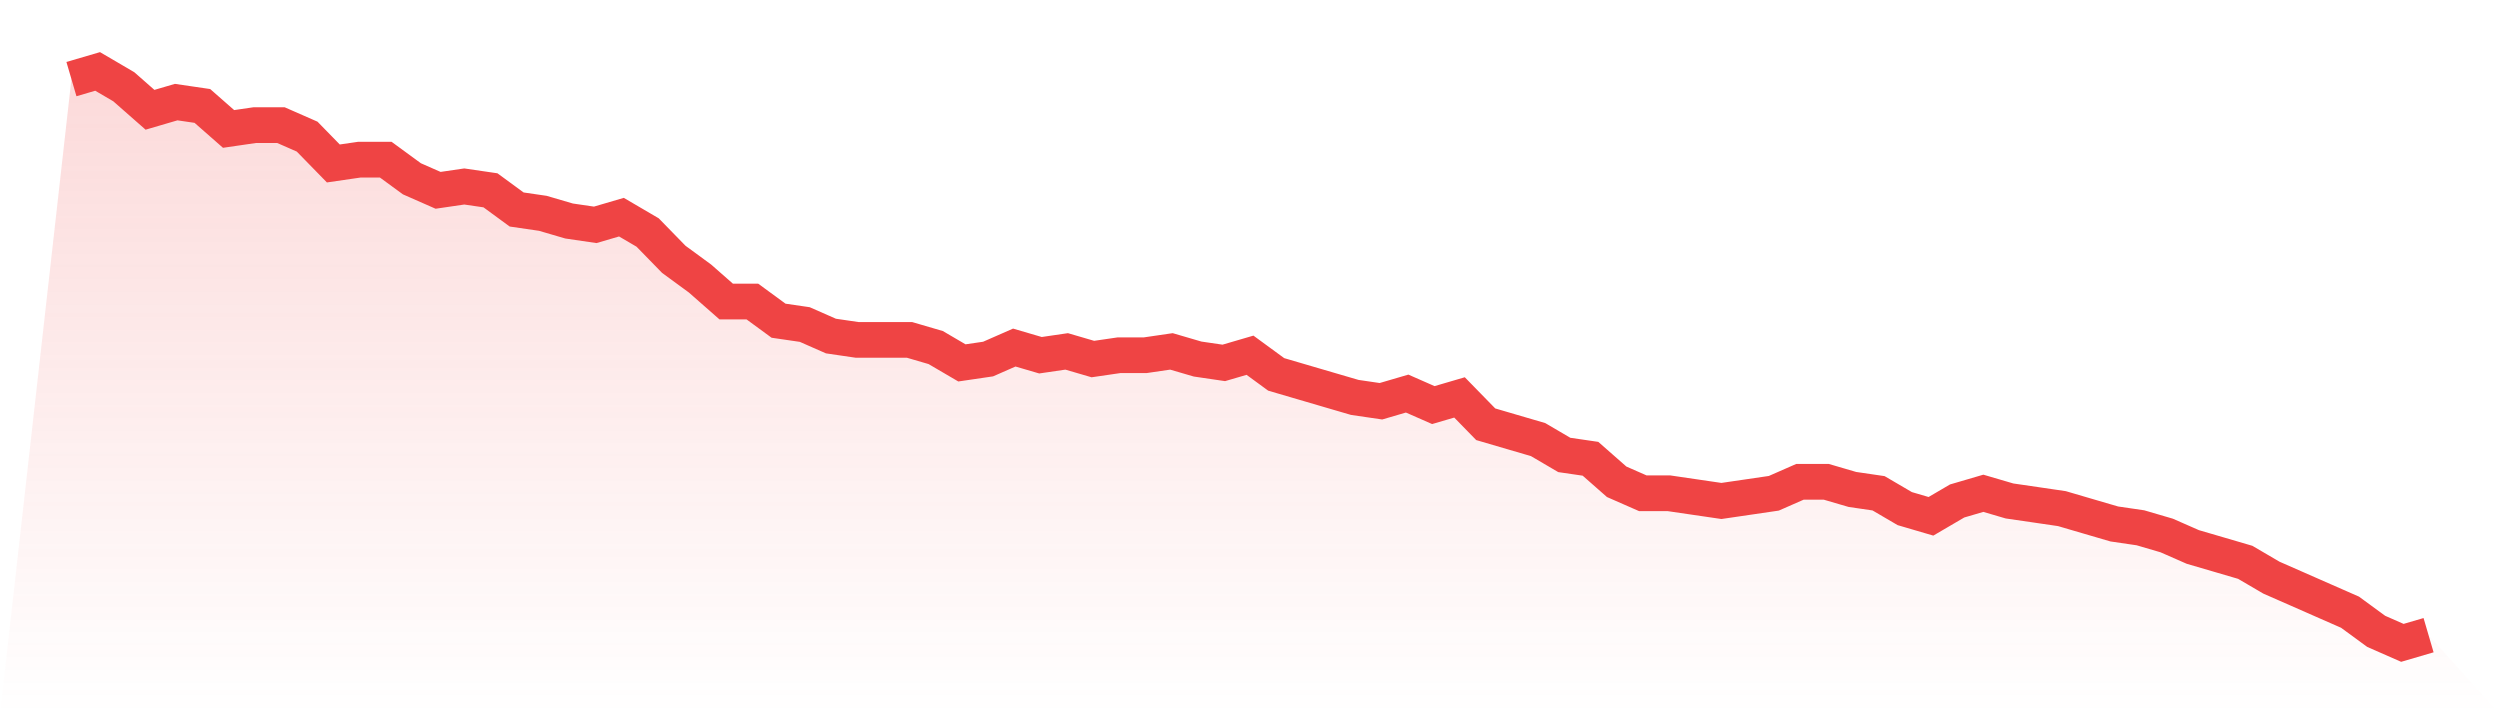 <svg viewBox="0 0 140 40" xmlns="http://www.w3.org/2000/svg">
<defs>
<linearGradient id="gradient" x1="0" x2="0" y1="0" y2="1">
<stop offset="0%" stop-color="#ef4444" stop-opacity="0.2"/>
<stop offset="100%" stop-color="#ef4444" stop-opacity="0"/>
</linearGradient>
</defs>
<path d="M4,4.43 L4,4.43 L5.467,4 L6.933,4.859 L8.4,6.148 L9.867,5.718 L11.333,5.933 L12.8,7.221 L14.267,7.007 L15.733,7.007 L17.2,7.651 L18.667,9.154 L20.133,8.94 L21.6,8.94 L23.067,10.013 L24.533,10.658 L26,10.443 L27.467,10.658 L28.933,11.732 L30.4,11.946 L31.867,12.376 L33.333,12.591 L34.8,12.161 L36.267,13.02 L37.733,14.523 L39.2,15.597 L40.667,16.886 L42.133,16.886 L43.6,17.96 L45.067,18.174 L46.533,18.819 L48,19.034 L49.467,19.034 L50.933,19.034 L52.4,19.463 L53.867,20.322 L55.333,20.107 L56.8,19.463 L58.267,19.893 L59.733,19.678 L61.2,20.107 L62.667,19.893 L64.133,19.893 L65.6,19.678 L67.067,20.107 L68.533,20.322 L70,19.893 L71.467,20.966 L72.933,21.396 L74.4,21.826 L75.867,22.255 L77.333,22.47 L78.8,22.04 L80.267,22.685 L81.733,22.255 L83.2,23.758 L84.667,24.188 L86.133,24.617 L87.6,25.477 L89.067,25.691 L90.533,26.98 L92,27.624 L93.467,27.624 L94.933,27.839 L96.4,28.054 L97.867,27.839 L99.333,27.624 L100.8,26.98 L102.267,26.98 L103.733,27.409 L105.2,27.624 L106.667,28.483 L108.133,28.913 L109.6,28.054 L111.067,27.624 L112.533,28.054 L114,28.268 L115.467,28.483 L116.933,28.913 L118.4,29.342 L119.867,29.557 L121.333,29.987 L122.8,30.631 L124.267,31.06 L125.733,31.49 L127.2,32.349 L128.667,32.993 L130.133,33.638 L131.6,34.282 L133.067,35.356 L134.533,36 L136,35.57 L140,40 L0,40 z" fill="url(#gradient)"/>
<path d="M4,4.43 L4,4.43 L5.467,4 L6.933,4.859 L8.4,6.148 L9.867,5.718 L11.333,5.933 L12.8,7.221 L14.267,7.007 L15.733,7.007 L17.2,7.651 L18.667,9.154 L20.133,8.94 L21.6,8.94 L23.067,10.013 L24.533,10.658 L26,10.443 L27.467,10.658 L28.933,11.732 L30.4,11.946 L31.867,12.376 L33.333,12.591 L34.8,12.161 L36.267,13.02 L37.733,14.523 L39.2,15.597 L40.667,16.886 L42.133,16.886 L43.6,17.96 L45.067,18.174 L46.533,18.819 L48,19.034 L49.467,19.034 L50.933,19.034 L52.4,19.463 L53.867,20.322 L55.333,20.107 L56.8,19.463 L58.267,19.893 L59.733,19.678 L61.2,20.107 L62.667,19.893 L64.133,19.893 L65.6,19.678 L67.067,20.107 L68.533,20.322 L70,19.893 L71.467,20.966 L72.933,21.396 L74.4,21.826 L75.867,22.255 L77.333,22.47 L78.8,22.04 L80.267,22.685 L81.733,22.255 L83.2,23.758 L84.667,24.188 L86.133,24.617 L87.6,25.477 L89.067,25.691 L90.533,26.98 L92,27.624 L93.467,27.624 L94.933,27.839 L96.4,28.054 L97.867,27.839 L99.333,27.624 L100.8,26.98 L102.267,26.98 L103.733,27.409 L105.2,27.624 L106.667,28.483 L108.133,28.913 L109.6,28.054 L111.067,27.624 L112.533,28.054 L114,28.268 L115.467,28.483 L116.933,28.913 L118.4,29.342 L119.867,29.557 L121.333,29.987 L122.8,30.631 L124.267,31.06 L125.733,31.49 L127.2,32.349 L128.667,32.993 L130.133,33.638 L131.6,34.282 L133.067,35.356 L134.533,36 L136,35.57" fill="none" stroke="#ef4444" stroke-width="2"/>
</svg>